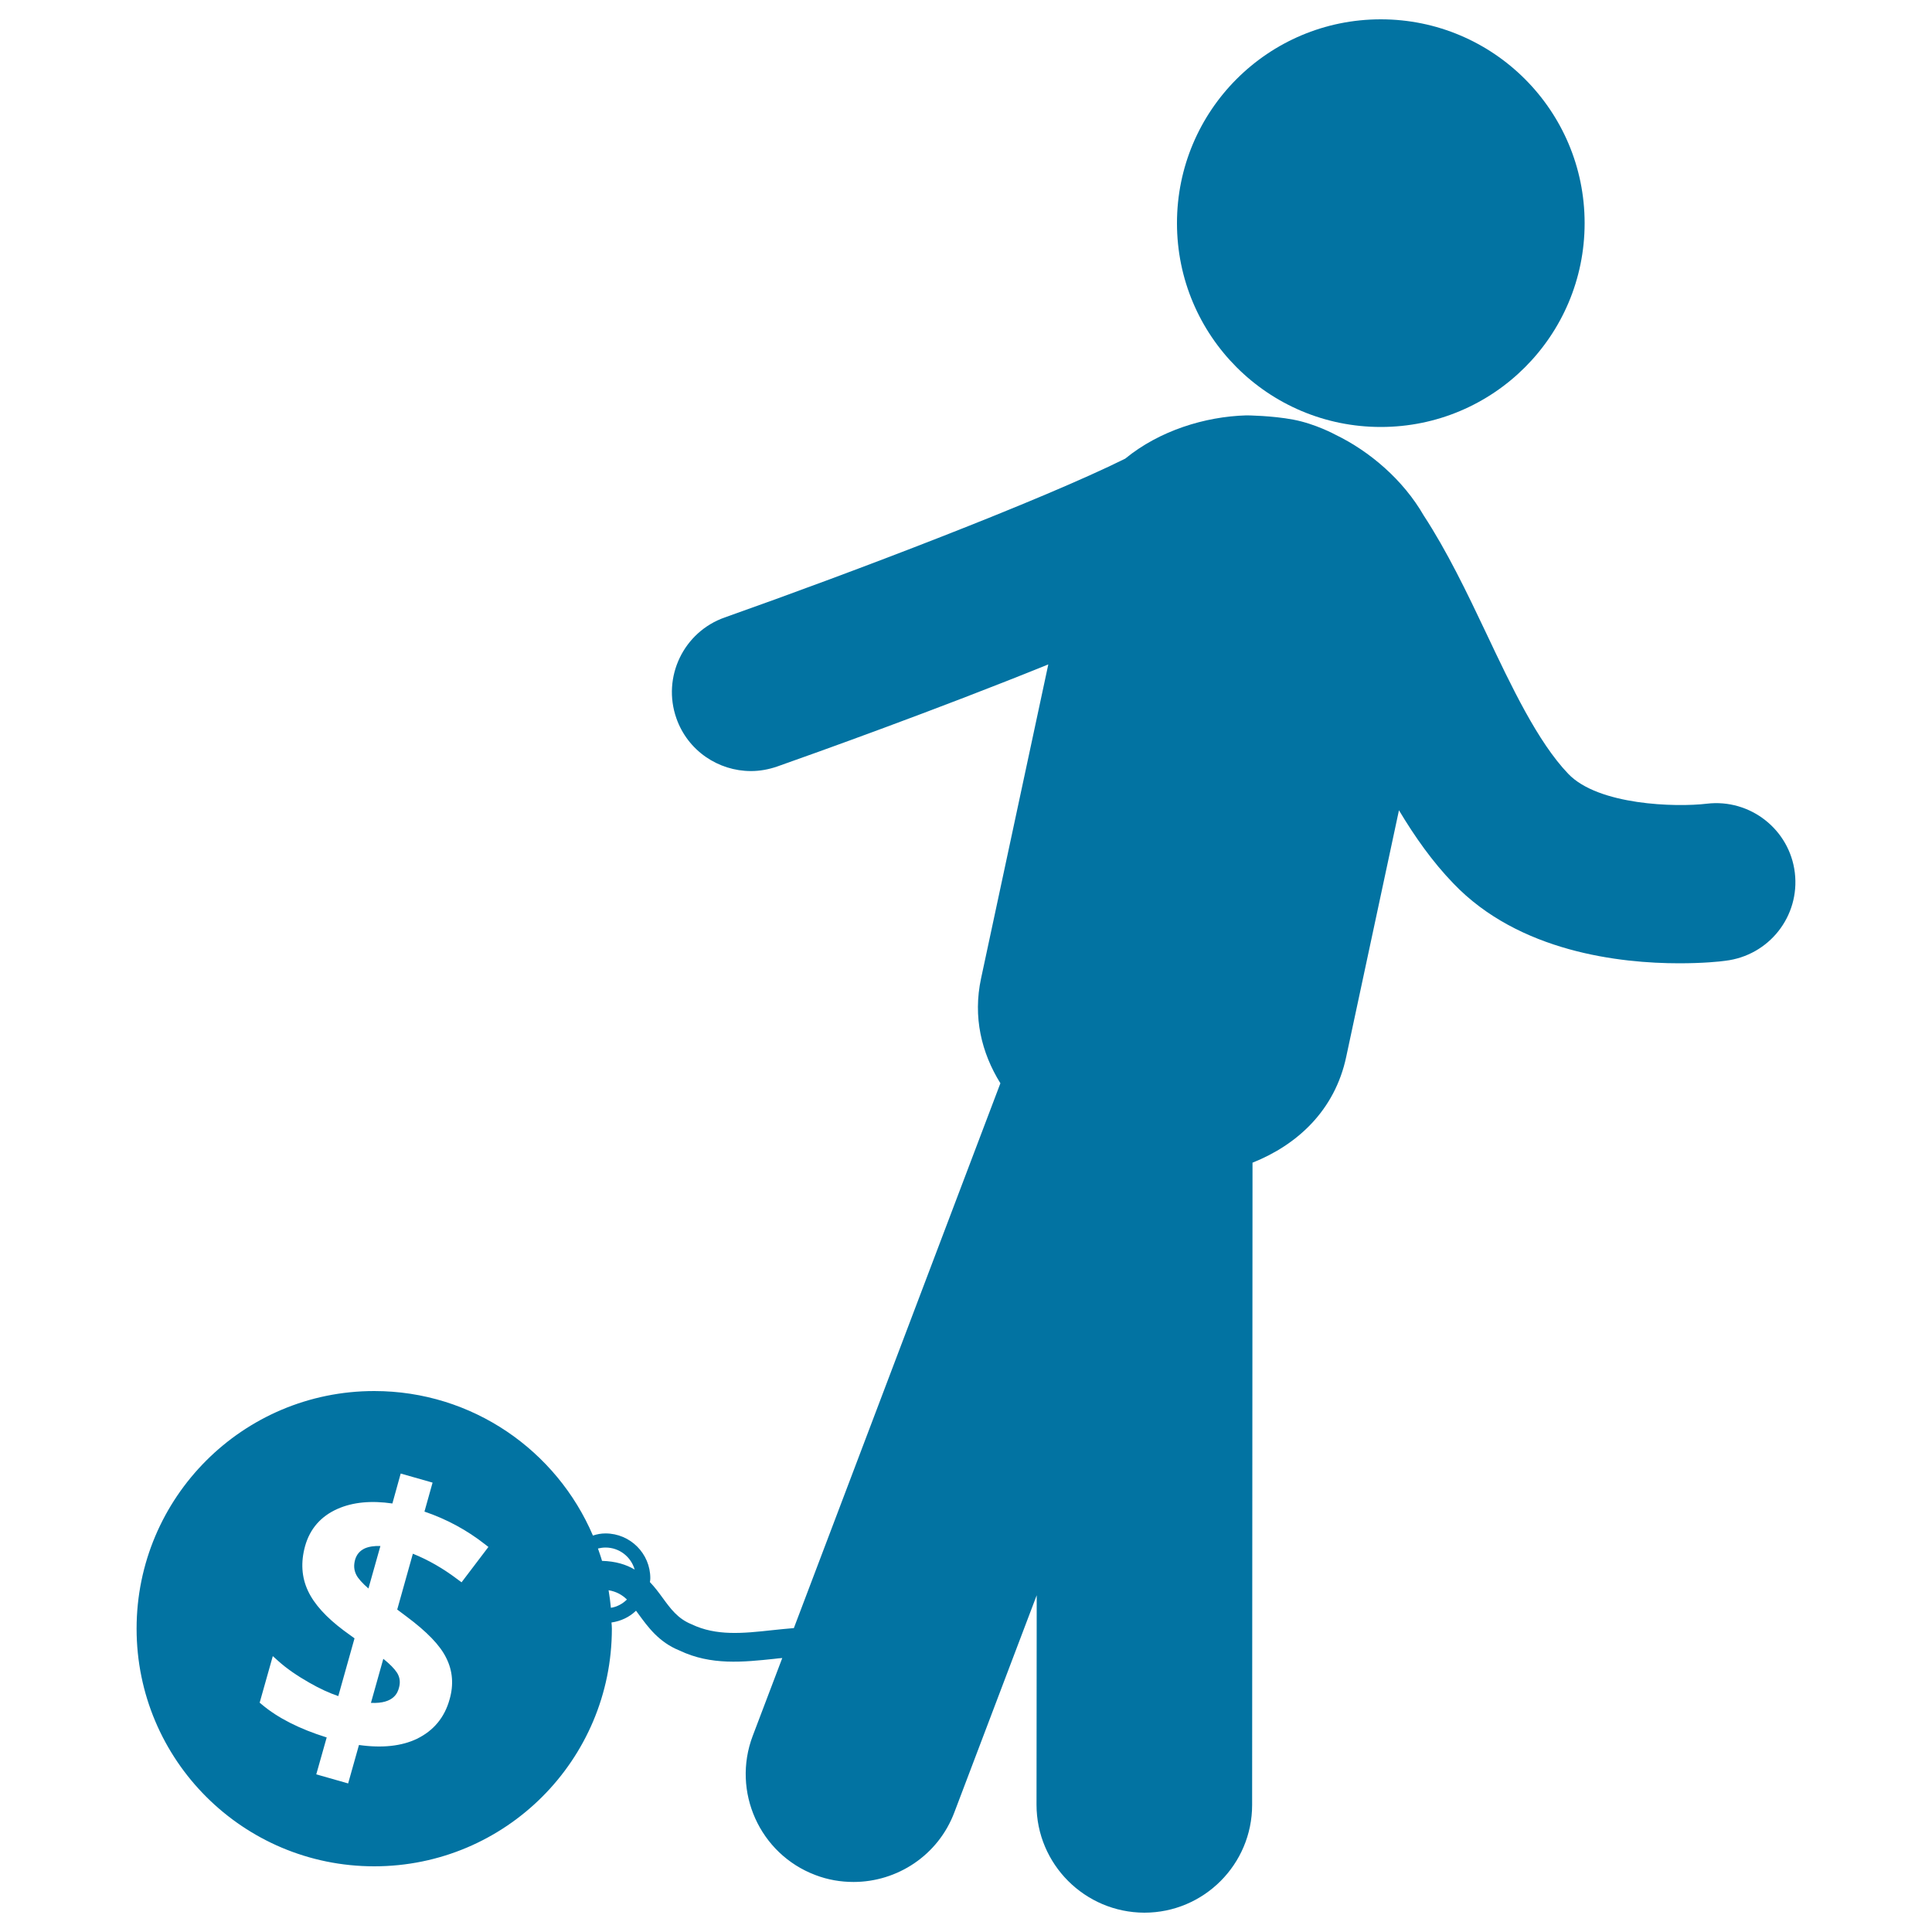 <svg xmlns="http://www.w3.org/2000/svg" viewBox="0 0 1000 1000" style="fill:#0273a2">
<title>Prisoner Man With Money Fetter And Ball SVG icon</title>
<g><g><path d="M714.7,10c58.2,0,105.5,47.2,105.5,105.5c0,58.3-47.2,105.5-105.5,105.5c-58.3,0-105.5-47.2-105.5-105.5C609.2,57.2,656.4,10,714.7,10z"/><path d="M929,451.7c-2.7-22.4-23.2-38.4-45.6-35.7c-16,1.9-56.2,0.8-71.7-15.5c-15.8-16.5-29.4-45.2-42.5-72.9c-9.9-20.9-20.2-42.3-32.3-60.8c-10.6-18.4-27.9-33.2-45.7-41.8c0,0-10.2-5.6-21.8-7.8c-11.1-2.1-24-2.2-24-2.2l-0.3,0c-21.4,0.6-45,7.9-62.7,22.4c-43.1,21.4-140.6,58.6-207.3,82.2c-21.3,7.5-32.5,30.9-25,52.2c5.9,16.8,21.7,27.3,38.6,27.3c4.5,0,9.1-0.8,13.7-2.4c19-6.7,81.7-29.1,140.2-52.8l-34.8,162.5c-4.3,20,0.2,38.5,10,54.3L410.9,842.7c-3.8,0.3-7.6,0.7-11.4,1.1c-14.8,1.6-28.7,3.1-41.6-3.1c-7.1-2.9-10.8-8-15.1-13.9c-1.9-2.6-3.9-5.3-6.4-7.9c0.1-0.7,0.2-1.3,0.2-2c0-12.8-10.4-23.2-23.2-23.2c-2.3,0-4.4,0.4-6.5,1.1c-18.8-44-62.4-74.8-113.2-74.8c-68,0-123,55.1-123,123c0,68,55.1,123,123,123c68,0,123-55.1,123-123c0-1.1-0.1-2.1-0.2-3.2c4.9-0.7,9.3-2.8,12.7-6.1c0.5,0.6,0.9,1.3,1.4,1.9c4.7,6.4,10.4,14.4,21.1,18.7c16.3,7.8,33,6,49.2,4.3c1.3-0.2,2.7-0.3,4-0.4l-15.3,40.3c-10.9,28.8,3.6,61.1,32.4,72c6.5,2.5,13.2,3.6,19.8,3.6c22.5,0,43.8-13.7,52.2-36.1l42.6-112.3l-0.1,108.4c0,30.8,25,55.8,55.8,55.9c0,0,0,0,0,0c30.8,0,55.8-25,55.8-55.8l0.2-332.4c23.1-9.2,42.6-27,48.5-54.8l27.3-127.6c8.2,13.7,17.3,26.6,28.1,37.8c34,35.6,86.4,41.4,117,41.4c12.3,0,21.1-0.9,23.8-1.3C915.7,494.6,931.7,474.2,929,451.7z M238.9,819l-1.9-1.4c-7.5-5.7-15.3-10.2-23.3-13.4l-8.1,28.9l4.8,3.6c10.6,7.9,17.4,14.9,20.6,21.5c3.3,6.6,3.9,13.8,1.7,21.4c-2.6,9.4-8.3,16.2-16.9,20.4c-7.9,3.8-18,4.9-30,3.2l-5.6,19.9l-16.5-4.7l5.4-19.1c-14.1-4.4-25.3-10.1-33.5-17l-1.2-1l6.8-24.1l2.8,2.5c4.3,3.9,9.7,7.6,16,11.2c5.4,3.1,10.4,5.4,15.1,7l8.4-29.9l-5.5-4c-9.1-6.8-15.4-13.7-18.6-20.6c-3.3-7-3.8-14.8-1.5-23.1c2.5-9,8.2-15.5,16.8-19.3c7.9-3.5,17.4-4.4,28.4-2.8l4.3-15.5l16.5,4.7l-4.2,15c11.5,3.9,22,9.6,31.3,16.9l1.8,1.4L238.9,819z M316.2,832.2c-0.3-3.1-0.7-6.1-1.2-9.1c4.1,0.7,7,2.4,9.5,4.8C322.3,830.1,319.4,831.7,316.2,832.2z M311.6,807.9c-0.6-2.2-1.4-4.3-2.1-6.4c1.3-0.3,2.6-0.5,3.9-0.5c7.2,0,13.2,4.8,15.1,11.4C324.1,809.8,318.7,808.1,311.6,807.9z"/><path d="M198.4,858.6l-6.4,22.8c12.1,0.6,13.9-5.6,14.5-7.8c0.8-2.8,0.5-5.4-1-7.8C204.2,863.8,201.8,861.3,198.4,858.6z"/><path d="M188.7,801.5c-2.5,1.2-4.1,3.1-4.9,5.8c-0.8,2.9-0.6,5.4,0.6,7.8c1,2,3.2,4.4,6.3,7.1l6.2-22C193.7,800.1,190.9,800.5,188.7,801.5z"/></g></g>
</svg>